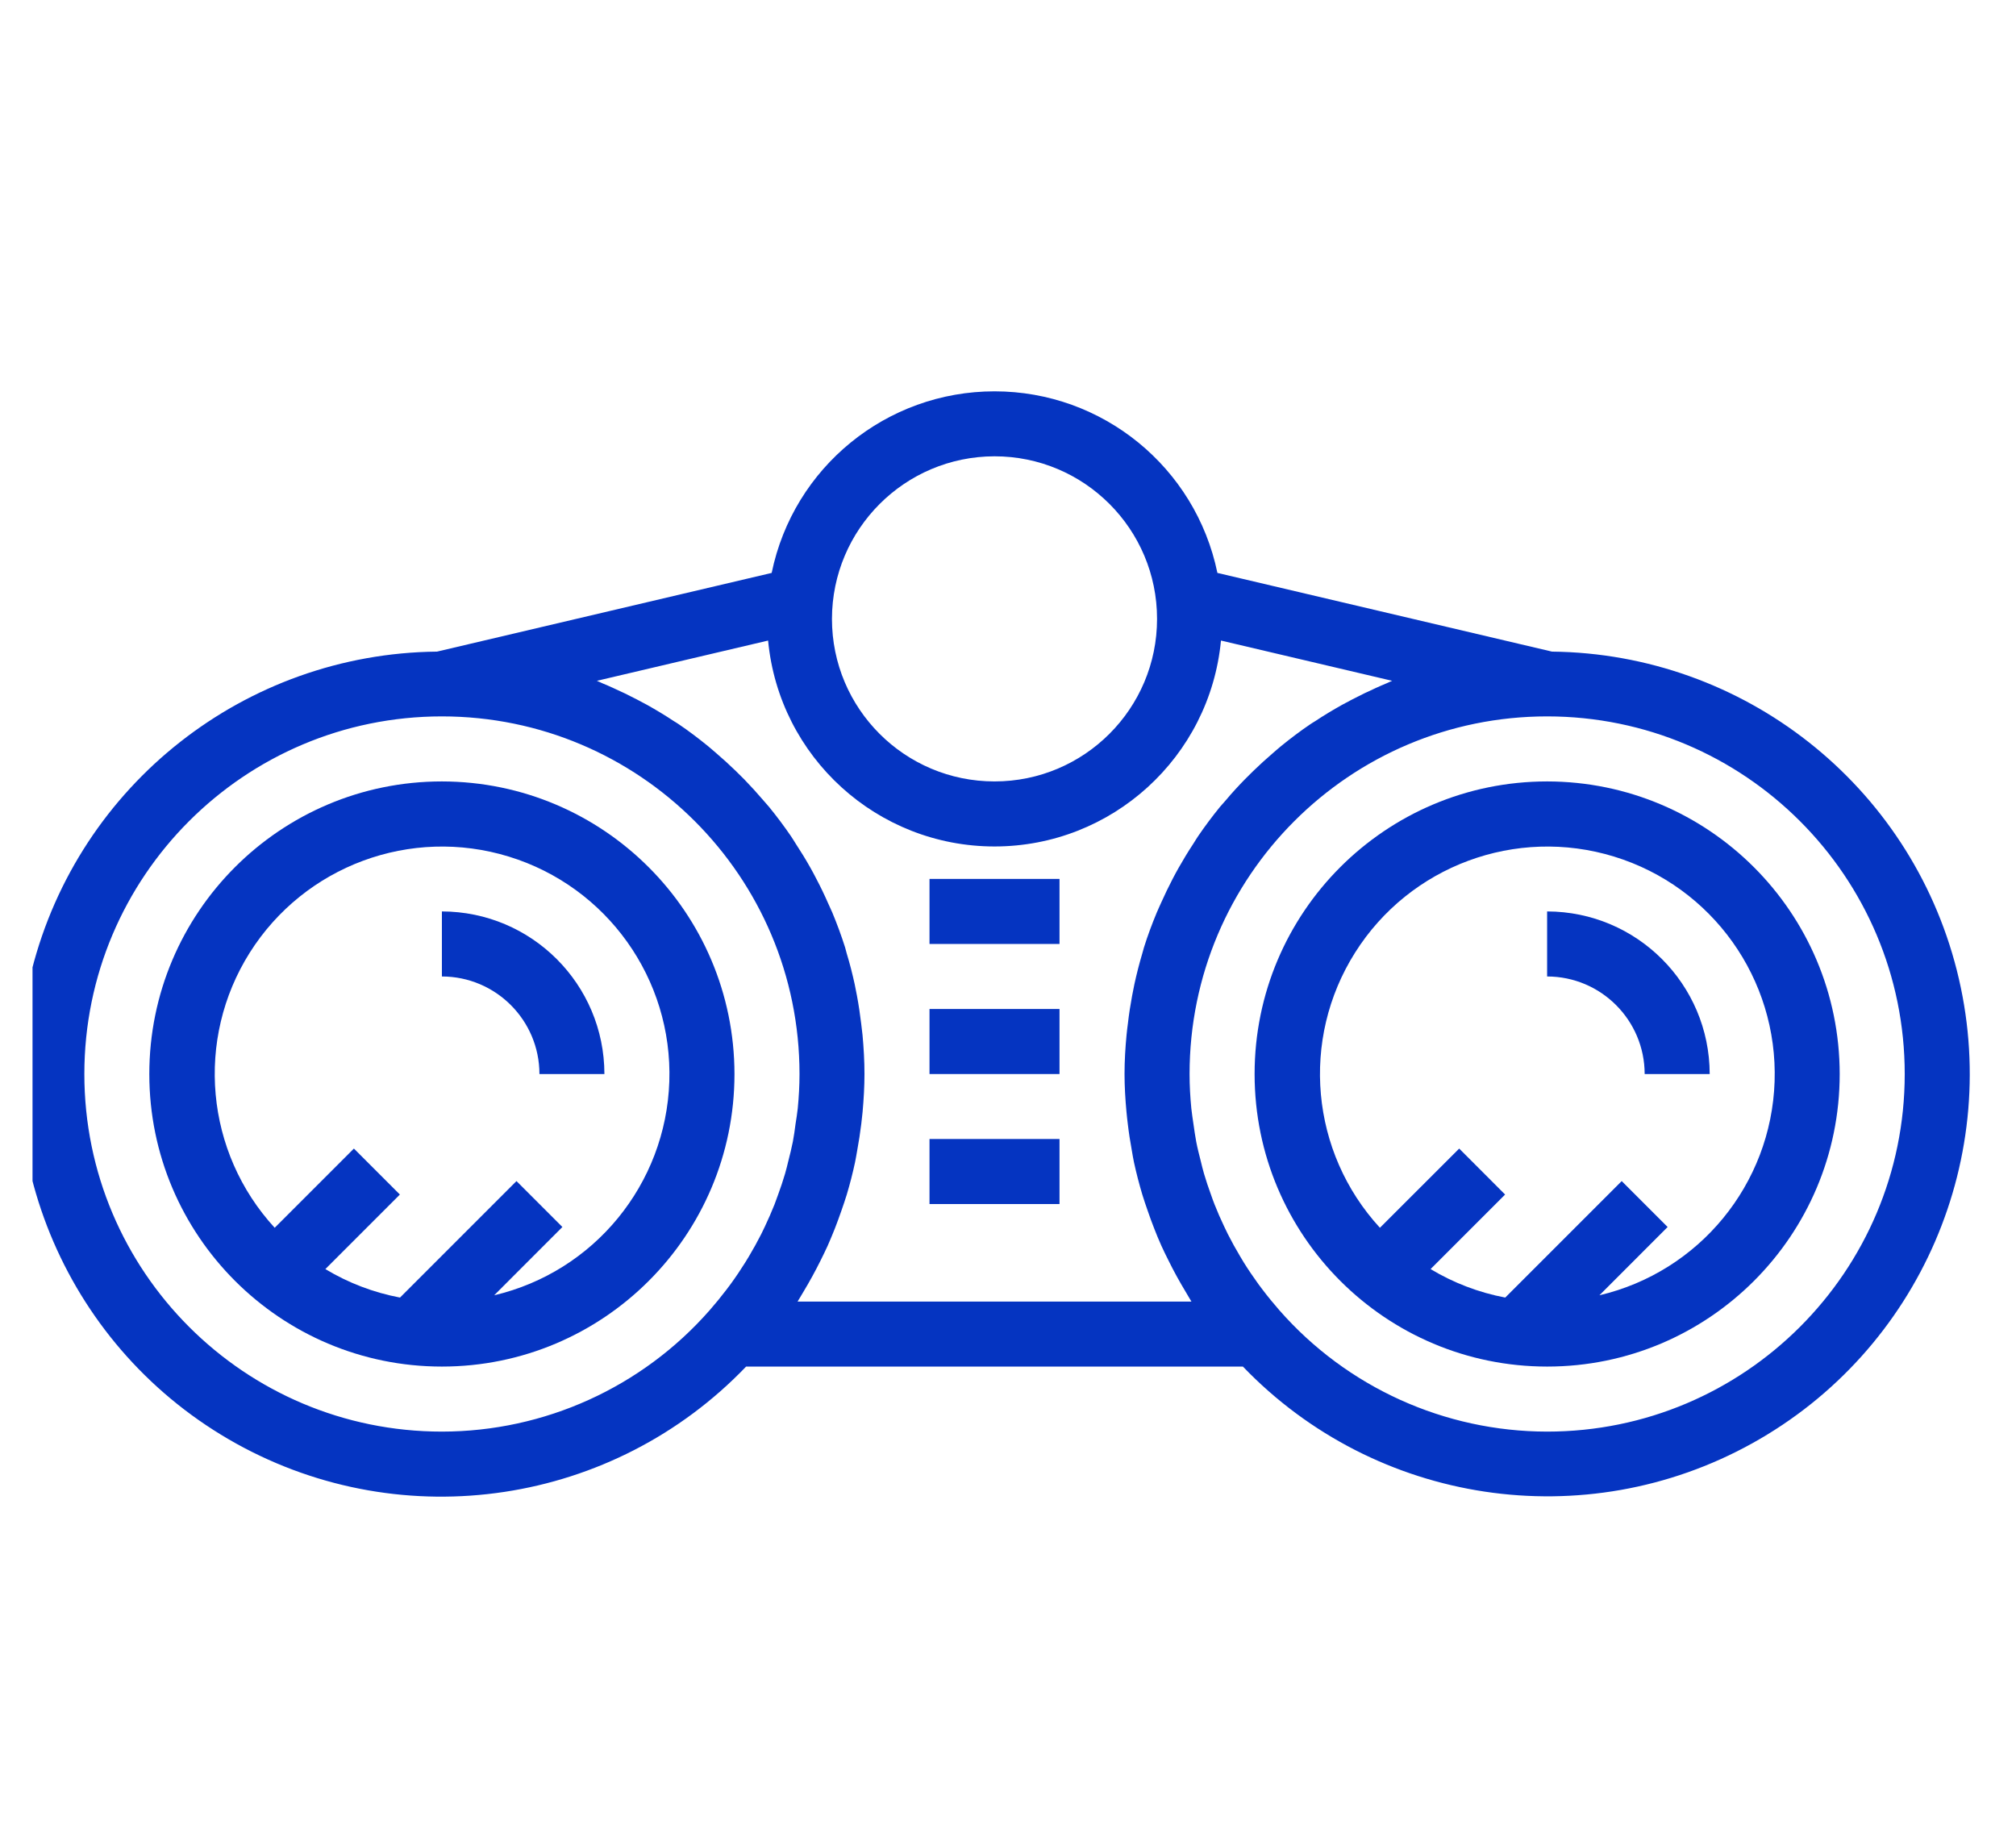 <svg width="31" height="28" viewBox="0 0 31 28" fill="none" xmlns="http://www.w3.org/2000/svg">
<g clip-path="url(#clip0_1392_75)">
<path d="M6.795 12.015C4.311 12.015 2.296 14.029 2.296 16.514C2.296 18.998 4.311 21.012 6.795 21.012C9.28 21.012 11.294 18.998 11.294 16.514C11.291 14.03 9.279 12.018 6.795 12.015ZM7.599 19.916L8.648 18.866L7.942 18.16L6.151 19.951C5.745 19.874 5.356 19.726 5.003 19.513L6.149 18.367L5.442 17.66L4.224 18.878C3.156 17.716 2.999 15.982 3.841 14.647C4.684 13.312 6.316 12.707 7.825 13.171C9.334 13.635 10.345 15.052 10.292 16.63C10.239 18.208 9.136 19.554 7.599 19.916V19.916Z" fill="#0534C1"/>
<path d="M23.791 12.015C21.306 12.015 19.292 14.029 19.292 16.514C19.292 18.998 21.306 21.012 23.791 21.012C26.275 21.012 28.289 18.998 28.289 16.514C28.287 14.03 26.274 12.018 23.791 12.015ZM24.594 19.916L25.643 18.866L24.937 18.16L23.146 19.951C22.74 19.874 22.352 19.726 21.998 19.513L23.144 18.367L22.438 17.66L21.219 18.878C20.151 17.716 19.994 15.982 20.837 14.647C21.679 13.312 23.312 12.707 24.821 13.171C26.33 13.635 27.341 15.052 27.288 16.63C27.235 18.208 26.131 19.554 24.594 19.916V19.916Z" fill="#0534C1"/>
<path d="M23.79 14.014V15.014C24.618 15.015 25.289 15.686 25.29 16.514H26.29C26.288 15.134 25.17 14.016 23.79 14.014Z" fill="#0534C1"/>
<path d="M6.795 14.014V15.014C7.623 15.015 8.294 15.686 8.295 16.514H9.294C9.293 15.134 8.175 14.016 6.795 14.014Z" fill="#0534C1"/>
<path d="M14.293 17.513H16.292V18.513H14.293V17.513Z" fill="#0534C1"/>
<path d="M14.293 15.514H16.292V16.514H14.293V15.514Z" fill="#0534C1"/>
<path d="M14.293 13.514H16.292V14.514H14.293V13.514Z" fill="#0534C1"/>
<path d="M23.865 10.019L18.72 8.809C18.384 7.183 16.953 6.017 15.293 6.017C13.633 6.017 12.201 7.183 11.866 8.809L6.72 10.019C3.772 10.049 1.212 12.061 0.488 14.919C-0.237 17.778 1.055 20.766 3.634 22.197C6.213 23.627 9.432 23.141 11.473 21.012H19.112C21.154 23.137 24.37 23.621 26.946 22.191C29.522 20.761 30.813 17.776 30.09 14.919C29.367 12.063 26.811 10.051 23.865 10.019ZM15.293 7.016C16.673 7.016 17.792 8.135 17.792 9.516C17.792 10.896 16.673 12.015 15.293 12.015C13.912 12.015 12.793 10.896 12.793 9.516C12.795 8.136 13.913 7.018 15.293 7.016ZM6.795 22.012C3.759 22.012 1.297 19.55 1.297 16.514C1.297 13.477 3.759 11.015 6.795 11.015C9.832 11.015 12.294 13.477 12.294 16.514C12.294 16.692 12.284 16.868 12.267 17.043C12.259 17.123 12.245 17.203 12.233 17.282C12.221 17.373 12.209 17.464 12.192 17.553C12.172 17.654 12.147 17.753 12.122 17.852C12.106 17.917 12.091 17.982 12.072 18.046C12.04 18.156 12.003 18.264 11.964 18.371C11.946 18.422 11.928 18.472 11.909 18.521C11.864 18.635 11.814 18.747 11.762 18.858C11.743 18.898 11.724 18.938 11.704 18.978C11.646 19.092 11.584 19.204 11.518 19.315C11.498 19.348 11.478 19.382 11.457 19.415C11.387 19.527 11.313 19.637 11.234 19.745C11.214 19.773 11.193 19.801 11.171 19.829C11.089 19.937 11.003 20.042 10.913 20.145C9.873 21.331 8.373 22.011 6.795 22.012ZM18.321 20.013H12.264C12.296 19.963 12.324 19.911 12.355 19.861C12.449 19.705 12.536 19.546 12.617 19.383C12.655 19.306 12.693 19.23 12.728 19.152C12.767 19.064 12.803 18.976 12.839 18.886C12.874 18.797 12.906 18.707 12.938 18.616C12.966 18.534 12.995 18.453 13.02 18.37C13.069 18.206 13.112 18.04 13.148 17.871C13.161 17.811 13.17 17.75 13.181 17.69C13.206 17.554 13.227 17.418 13.244 17.28C13.251 17.22 13.258 17.159 13.264 17.098C13.281 16.904 13.293 16.71 13.293 16.514C13.293 16.311 13.281 16.111 13.263 15.913C13.257 15.853 13.249 15.794 13.242 15.735C13.225 15.593 13.204 15.452 13.178 15.313C13.166 15.252 13.155 15.191 13.142 15.131C13.107 14.971 13.067 14.814 13.02 14.66C13.011 14.629 13.004 14.598 12.995 14.567C12.937 14.384 12.871 14.206 12.798 14.03C12.777 13.981 12.754 13.933 12.732 13.884C12.676 13.756 12.615 13.63 12.55 13.507C12.522 13.451 12.492 13.397 12.462 13.343C12.391 13.217 12.316 13.094 12.237 12.974C12.212 12.935 12.188 12.894 12.162 12.856C12.056 12.701 11.944 12.552 11.826 12.407C11.798 12.373 11.767 12.34 11.738 12.306C11.644 12.196 11.547 12.089 11.446 11.985C11.403 11.941 11.359 11.897 11.314 11.854C11.216 11.759 11.115 11.667 11.011 11.578C10.969 11.543 10.929 11.506 10.887 11.472C10.742 11.354 10.593 11.241 10.438 11.136C10.414 11.119 10.389 11.105 10.365 11.09C10.231 11.001 10.093 10.918 9.952 10.839C9.9 10.81 9.847 10.782 9.794 10.755C9.672 10.691 9.548 10.631 9.422 10.575C9.369 10.552 9.317 10.527 9.263 10.506C9.235 10.494 9.207 10.479 9.178 10.468L11.811 9.849C11.982 11.644 13.49 13.015 15.293 13.015C17.096 13.015 18.604 11.644 18.775 9.849L21.407 10.468C21.378 10.479 21.351 10.494 21.322 10.506C21.269 10.527 21.216 10.552 21.163 10.575C21.038 10.631 20.914 10.691 20.792 10.755C20.739 10.782 20.686 10.81 20.634 10.839C20.493 10.918 20.355 11.001 20.221 11.09C20.197 11.105 20.172 11.119 20.148 11.136C19.993 11.241 19.844 11.354 19.699 11.472C19.657 11.506 19.616 11.543 19.575 11.578C19.471 11.667 19.37 11.759 19.272 11.854C19.227 11.897 19.183 11.941 19.14 11.985C19.039 12.088 18.941 12.195 18.848 12.306C18.819 12.34 18.788 12.373 18.759 12.407C18.641 12.552 18.53 12.701 18.424 12.856C18.398 12.894 18.374 12.935 18.349 12.974C18.27 13.094 18.195 13.217 18.124 13.343C18.093 13.397 18.064 13.452 18.035 13.507C17.971 13.63 17.91 13.756 17.853 13.884C17.832 13.933 17.808 13.981 17.788 14.03C17.715 14.206 17.648 14.384 17.591 14.567C17.581 14.598 17.575 14.629 17.565 14.66C17.519 14.814 17.479 14.972 17.444 15.131C17.431 15.191 17.42 15.252 17.408 15.313C17.382 15.452 17.36 15.593 17.344 15.735C17.337 15.794 17.328 15.853 17.323 15.913C17.304 16.111 17.292 16.311 17.292 16.514C17.292 16.709 17.304 16.904 17.322 17.098C17.327 17.159 17.335 17.22 17.342 17.28C17.358 17.418 17.379 17.554 17.404 17.689C17.415 17.75 17.424 17.811 17.437 17.871C17.474 18.04 17.517 18.206 17.566 18.37C17.591 18.453 17.62 18.534 17.648 18.616C17.679 18.707 17.712 18.797 17.747 18.886C17.782 18.976 17.818 19.065 17.858 19.153C17.892 19.23 17.931 19.306 17.968 19.381C18.049 19.546 18.137 19.705 18.231 19.861C18.262 19.911 18.289 19.963 18.321 20.013ZM23.79 22.012C22.213 22.011 20.712 21.331 19.672 20.145C19.582 20.042 19.496 19.937 19.414 19.829C19.393 19.801 19.372 19.773 19.351 19.745C19.273 19.637 19.198 19.527 19.128 19.415C19.108 19.381 19.088 19.349 19.068 19.315C19.002 19.205 18.94 19.092 18.882 18.978C18.862 18.938 18.843 18.898 18.824 18.858C18.771 18.747 18.722 18.635 18.677 18.521C18.657 18.472 18.64 18.422 18.622 18.371C18.583 18.264 18.546 18.156 18.514 18.046C18.495 17.982 18.48 17.917 18.464 17.852C18.439 17.753 18.413 17.654 18.394 17.553C18.377 17.464 18.365 17.374 18.352 17.284C18.341 17.203 18.327 17.124 18.319 17.043C18.302 16.868 18.292 16.692 18.292 16.514C18.292 13.477 20.754 11.015 23.79 11.015C26.827 11.015 29.289 13.477 29.289 16.514C29.289 19.55 26.827 22.012 23.79 22.012Z" fill="#0534C1"/>
</g>
<defs>
<clipPath id="clip0_1392_75">
<rect width="30" height="27.042" fill="white" transform="translate(0.5 0.718)"/>
</clipPath>
</defs>
</svg>
